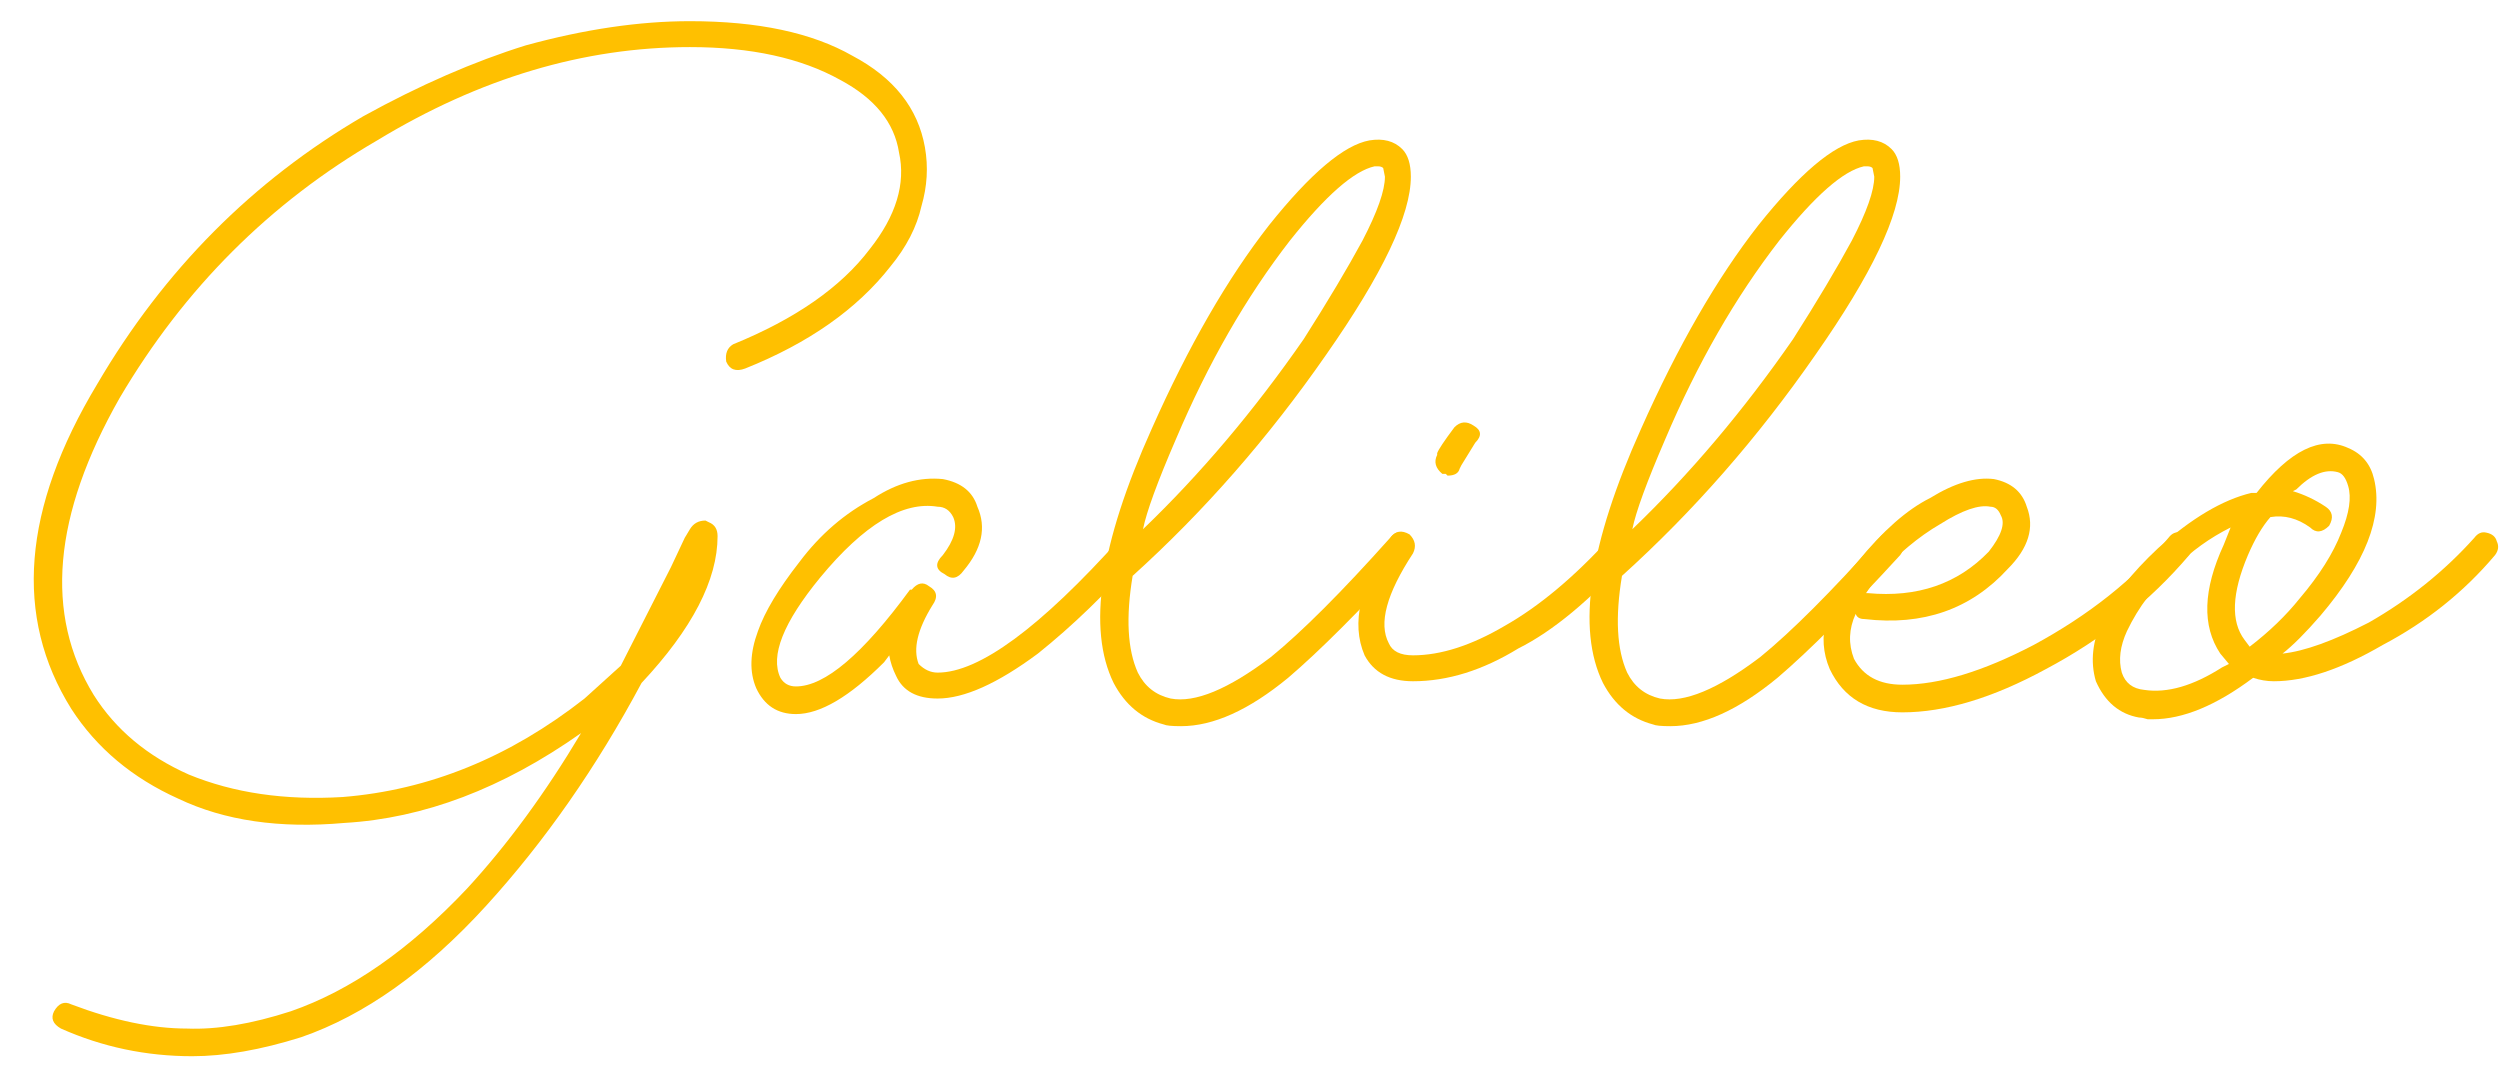 <?xml version="1.0" encoding="UTF-8"?> <svg xmlns="http://www.w3.org/2000/svg" width="68" height="29" viewBox="0 0 68 29" fill="none"> <path d="M5.23 28.729C3.976 28.729 2.786 28.479 1.658 27.977C1.438 27.852 1.376 27.695 1.47 27.507C1.595 27.288 1.752 27.225 1.94 27.319C3.099 27.758 4.149 27.977 5.089 27.977C5.903 28.009 6.843 27.852 7.909 27.507C9.538 26.943 11.136 25.831 12.703 24.17C13.799 22.98 14.833 21.57 15.805 19.94C13.674 21.444 11.528 22.259 9.366 22.384C7.611 22.541 6.107 22.322 4.854 21.726C3.6 21.162 2.629 20.348 1.94 19.282C0.373 16.776 0.608 13.83 2.645 10.446C4.462 7.344 6.875 4.916 9.883 3.161C11.418 2.315 12.891 1.673 14.301 1.234C15.899 0.796 17.387 0.576 18.766 0.576C20.614 0.576 22.087 0.89 23.184 1.516C24.312 2.112 24.97 2.942 25.158 4.007C25.252 4.54 25.22 5.072 25.064 5.605C24.938 6.169 24.656 6.718 24.218 7.25C23.309 8.41 21.993 9.334 20.27 10.023C20.019 10.117 19.847 10.055 19.753 9.835C19.721 9.616 19.784 9.459 19.941 9.365C21.633 8.676 22.87 7.814 23.654 6.78C24.374 5.872 24.641 4.994 24.453 4.148C24.327 3.334 23.795 2.676 22.855 2.174C21.789 1.579 20.426 1.281 18.766 1.281C15.883 1.281 13.047 2.127 10.259 3.819C7.345 5.511 5.01 7.846 3.256 10.822C1.438 14.018 1.203 16.713 2.551 18.906C3.146 19.846 4.008 20.567 5.136 21.068C6.358 21.57 7.752 21.773 9.319 21.679C11.669 21.491 13.862 20.598 15.899 19L16.886 18.107L18.249 15.428L18.625 14.629L18.766 14.394C18.86 14.238 19.001 14.159 19.189 14.159L19.283 14.206C19.439 14.269 19.518 14.394 19.518 14.582C19.518 15.773 18.828 17.105 17.45 18.577C16.228 20.864 14.818 22.886 13.22 24.64C11.59 26.426 9.914 27.617 8.191 28.212C7.094 28.557 6.107 28.729 5.23 28.729Z" fill="#FFC000"></path> <path d="M21.65 19.423C21.148 19.423 20.788 19.188 20.569 18.718C20.381 18.279 20.396 17.762 20.616 17.167C20.804 16.634 21.18 16.008 21.744 15.287C22.308 14.535 22.981 13.956 23.765 13.548C24.391 13.141 25.018 12.969 25.645 13.031C26.146 13.125 26.459 13.376 26.585 13.783C26.835 14.347 26.71 14.927 26.209 15.522C26.052 15.742 25.88 15.773 25.692 15.616C25.441 15.491 25.425 15.319 25.645 15.099C25.958 14.692 26.052 14.347 25.927 14.065C25.833 13.877 25.692 13.783 25.504 13.783C24.564 13.627 23.498 14.269 22.308 15.71C21.305 16.932 20.945 17.841 21.227 18.436C21.321 18.593 21.462 18.671 21.65 18.671C22.433 18.671 23.467 17.794 24.752 16.039H24.799C24.955 15.851 25.112 15.82 25.269 15.945C25.488 16.07 25.519 16.243 25.363 16.462C24.955 17.12 24.83 17.653 24.987 18.06C25.143 18.217 25.316 18.295 25.504 18.295C26.632 18.295 28.292 17.073 30.486 14.629C30.58 14.41 30.752 14.394 31.003 14.582C31.159 14.77 31.159 14.943 31.003 15.099C30.094 16.133 29.17 17.026 28.23 17.778C27.133 18.593 26.224 19 25.504 19C24.94 19 24.564 18.797 24.376 18.389C24.282 18.201 24.219 18.013 24.188 17.825L24.047 18.013C23.107 18.953 22.308 19.423 21.65 19.423Z" fill="#FFC000"></path> <path d="M32.124 19.752C31.873 19.752 31.716 19.736 31.654 19.705C31.058 19.549 30.604 19.172 30.291 18.577C29.57 17.105 29.915 14.802 31.325 11.668C32.327 9.412 33.393 7.564 34.521 6.122C35.649 4.712 36.557 3.945 37.247 3.819C37.623 3.757 37.92 3.835 38.14 4.054C38.296 4.211 38.375 4.462 38.375 4.806C38.375 5.84 37.607 7.454 36.072 9.647C34.505 11.903 32.75 13.909 30.808 15.663C30.62 16.791 30.667 17.669 30.949 18.295C31.137 18.671 31.434 18.906 31.842 19C32.5 19.125 33.408 18.75 34.568 17.872C35.414 17.183 36.495 16.102 37.811 14.629C37.905 14.504 38.014 14.457 38.14 14.488C38.296 14.52 38.39 14.598 38.422 14.723C38.484 14.848 38.469 14.974 38.375 15.099C36.996 16.603 35.884 17.715 35.038 18.436C33.972 19.314 33.001 19.752 32.124 19.752ZM37.482 4.524H37.388C36.824 4.649 36.056 5.323 35.085 6.545C33.894 8.081 32.86 9.882 31.983 11.95C31.481 13.11 31.184 13.924 31.09 14.394C32.656 12.89 34.113 11.167 35.461 9.224C36.119 8.19 36.651 7.297 37.059 6.545C37.466 5.762 37.67 5.182 37.67 4.806L37.623 4.571C37.591 4.54 37.544 4.524 37.482 4.524Z" fill="#FFC000"></path> <path d="M38.433 18.53C37.807 18.53 37.368 18.295 37.117 17.825C36.929 17.387 36.898 16.901 37.023 16.368C37.18 15.804 37.446 15.225 37.822 14.629C37.948 14.441 38.12 14.41 38.339 14.535C38.496 14.692 38.527 14.864 38.433 15.052C37.713 16.149 37.493 16.963 37.775 17.496C37.869 17.715 38.089 17.825 38.433 17.825C39.185 17.825 40.016 17.559 40.924 17.026C41.864 16.494 42.82 15.694 43.791 14.629C43.917 14.41 44.089 14.394 44.308 14.582C44.465 14.739 44.481 14.911 44.355 15.099C43.259 16.321 42.24 17.167 41.3 17.637C40.329 18.233 39.373 18.53 38.433 18.53ZM39.373 12.937L39.326 12.89H39.232C39.044 12.733 38.997 12.561 39.091 12.373V12.326C39.123 12.232 39.279 11.997 39.561 11.621C39.718 11.464 39.89 11.449 40.078 11.574C40.298 11.7 40.313 11.856 40.125 12.044L39.749 12.655L39.702 12.749C39.671 12.874 39.561 12.937 39.373 12.937Z" fill="#FFC000"></path> <path d="M45.434 19.752C45.184 19.752 45.027 19.736 44.964 19.705C44.369 19.549 43.914 19.172 43.601 18.577C42.88 17.105 43.225 14.802 44.635 11.668C45.638 9.412 46.703 7.564 47.831 6.122C48.959 4.712 49.868 3.945 50.557 3.819C50.933 3.757 51.231 3.835 51.45 4.054C51.607 4.211 51.685 4.462 51.685 4.806C51.685 5.84 50.917 7.454 49.382 9.647C47.816 11.903 46.061 13.909 44.118 15.663C43.93 16.791 43.977 17.669 44.259 18.295C44.447 18.671 44.745 18.906 45.152 19C45.81 19.125 46.719 18.75 47.878 17.872C48.724 17.183 49.805 16.102 51.121 14.629C51.215 14.504 51.325 14.457 51.45 14.488C51.607 14.52 51.701 14.598 51.732 14.723C51.795 14.848 51.779 14.974 51.685 15.099C50.306 16.603 49.194 17.715 48.348 18.436C47.283 19.314 46.312 19.752 45.434 19.752ZM50.792 4.524H50.698C50.134 4.649 49.367 5.323 48.395 6.545C47.205 8.081 46.17 9.882 45.293 11.95C44.792 13.11 44.494 13.924 44.4 14.394C45.967 12.89 47.424 11.167 48.771 9.224C49.429 8.19 49.962 7.297 50.369 6.545C50.776 5.762 50.98 5.182 50.98 4.806L50.933 4.571C50.902 4.54 50.855 4.524 50.792 4.524Z" fill="#FFC000"></path> <path d="M51.744 19.376C50.804 19.376 50.146 18.985 49.77 18.201C49.582 17.762 49.551 17.308 49.676 16.838C49.77 16.337 50.052 15.82 50.522 15.287C51.211 14.441 51.869 13.861 52.496 13.548C53.154 13.141 53.734 12.969 54.235 13.031C54.705 13.125 55.003 13.376 55.128 13.783C55.347 14.347 55.175 14.911 54.611 15.475C53.608 16.572 52.308 17.026 50.71 16.838C50.585 16.838 50.506 16.791 50.475 16.697C50.287 17.105 50.271 17.512 50.428 17.919C50.679 18.389 51.117 18.624 51.744 18.624C52.747 18.624 53.937 18.264 55.316 17.543C56.82 16.729 58.042 15.757 58.982 14.629C59.076 14.504 59.186 14.457 59.311 14.488C59.468 14.52 59.562 14.598 59.593 14.723C59.656 14.848 59.64 14.974 59.546 15.099C58.481 16.352 57.18 17.387 55.645 18.201C54.204 18.985 52.903 19.376 51.744 19.376ZM51.039 15.71L50.757 16.133H50.804C52.151 16.259 53.248 15.883 54.094 15.005C54.439 14.566 54.548 14.238 54.423 14.018C54.36 13.861 54.266 13.783 54.141 13.783C53.828 13.72 53.373 13.877 52.778 14.253C52.183 14.598 51.603 15.084 51.039 15.71Z" fill="#FFC000"></path> <path d="M58.559 19.564H58.417C58.324 19.533 58.245 19.517 58.182 19.517C57.65 19.423 57.258 19.094 57.008 18.53C56.694 17.465 57.258 16.259 58.7 14.911C59.608 14.097 60.454 13.595 61.237 13.407H61.379C62.287 12.248 63.117 11.841 63.87 12.185C64.246 12.342 64.481 12.624 64.575 13.031C64.825 14.065 64.34 15.303 63.117 16.744C62.71 17.214 62.365 17.559 62.084 17.778C62.679 17.715 63.462 17.433 64.434 16.932C65.53 16.305 66.486 15.538 67.301 14.629C67.395 14.504 67.504 14.457 67.63 14.488C67.786 14.52 67.88 14.598 67.912 14.723C67.974 14.848 67.959 14.974 67.865 15.099C67.019 16.102 66 16.916 64.81 17.543C63.682 18.201 62.694 18.53 61.849 18.53C61.66 18.53 61.472 18.499 61.285 18.436C60.282 19.188 59.373 19.564 58.559 19.564ZM60.486 14.817L60.673 14.347C60.109 14.629 59.608 14.989 59.17 15.428C58.606 15.93 58.167 16.509 57.853 17.167C57.666 17.575 57.619 17.951 57.713 18.295C57.807 18.577 58.01 18.734 58.324 18.765C58.95 18.859 59.655 18.655 60.438 18.154L60.627 18.06L60.392 17.778C59.89 17.026 59.922 16.039 60.486 14.817ZM61.755 14.065C61.535 14.316 61.332 14.661 61.144 15.099C60.705 16.133 60.673 16.901 61.05 17.402L61.191 17.59C61.723 17.183 62.178 16.744 62.554 16.274C63.086 15.648 63.462 15.052 63.681 14.488C63.901 13.956 63.964 13.533 63.87 13.219C63.807 13 63.713 12.874 63.588 12.843C63.243 12.749 62.867 12.906 62.459 13.313L62.366 13.36C62.679 13.454 62.977 13.595 63.258 13.783C63.447 13.909 63.478 14.081 63.353 14.3C63.165 14.488 62.992 14.504 62.836 14.347C62.491 14.097 62.131 14.002 61.755 14.065Z" fill="#FFC000"></path> </svg> 